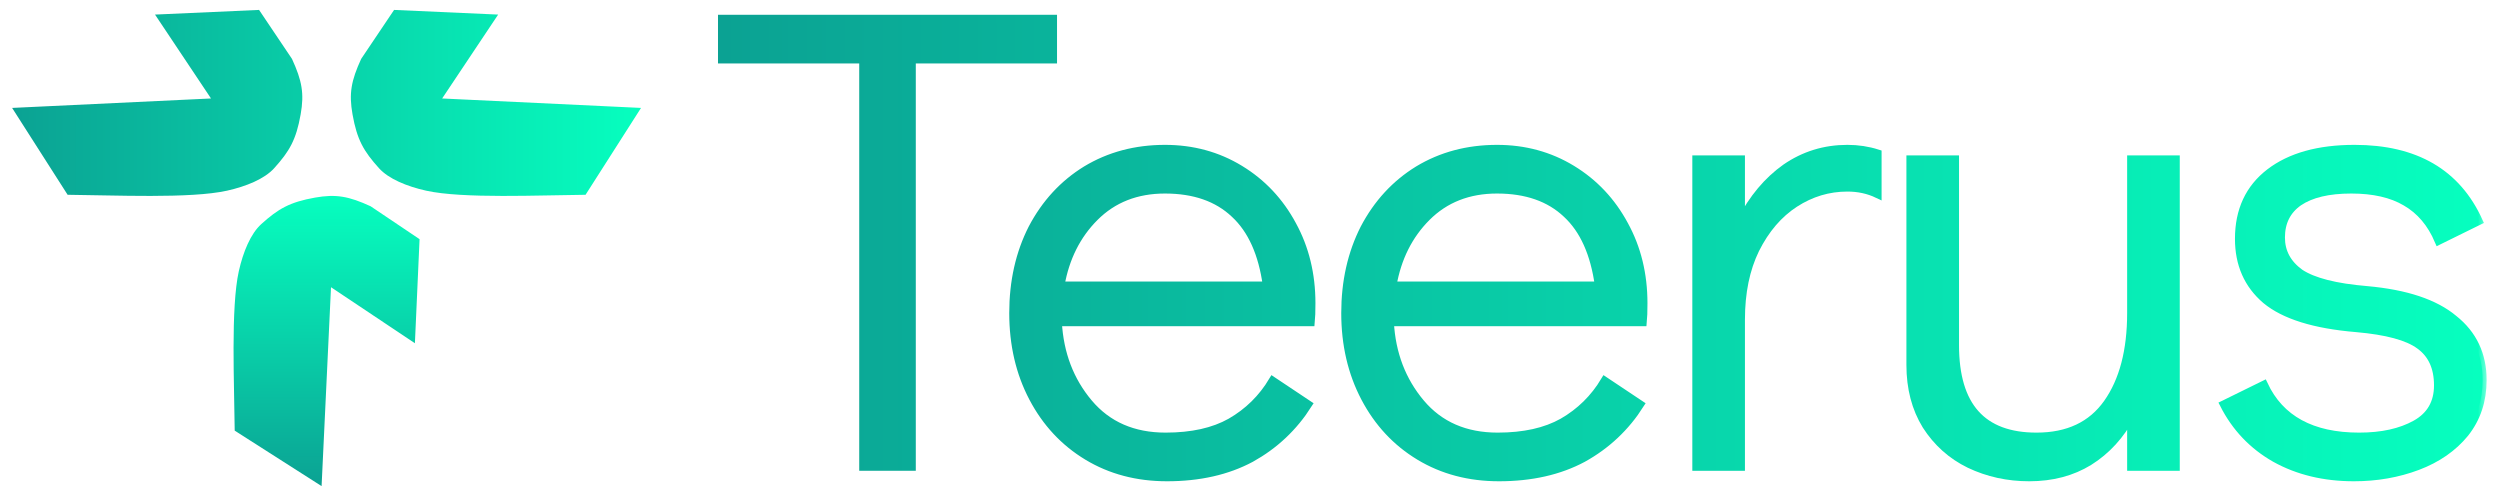<svg width="126" height="25" viewBox="0 0 126 25" fill="none" xmlns="http://www.w3.org/2000/svg">
<path d="M0.611 5.439L3.408 9.817C5.708 9.836 9.599 10.021 11.443 9.61C12.413 9.394 13.334 9.014 13.818 8.478C14.591 7.621 14.926 7.046 15.153 5.764C15.34 4.71 15.22 4.067 14.716 2.968L13.057 0.5L7.813 0.735L10.635 4.963L0.611 5.439Z" fill="url(#paint0_linear_865_6369)"/>
<path d="M32.308 5.439L29.512 9.817C27.212 9.836 23.32 10.021 21.477 9.61C20.506 9.394 19.585 9.014 19.102 8.478C18.329 7.621 17.994 7.046 17.767 5.764C17.58 4.71 17.699 4.067 18.203 2.968L19.862 0.5L25.107 0.735L22.284 4.963L32.308 5.439Z" fill="url(#paint1_linear_865_6369)"/>
<path d="M16.208 24.5L11.829 21.704C11.81 19.403 11.625 15.512 12.036 13.669C12.253 12.698 12.633 11.777 13.169 11.294C14.025 10.521 14.601 10.186 15.883 9.958C16.937 9.772 17.579 9.891 18.678 10.395L21.146 12.054L20.911 17.299L16.683 14.476L16.208 24.5Z" fill="url(#paint2_linear_865_6369)"/>
<mask id="path-3-outside-1_865_6369" maskUnits="userSpaceOnUse" x="35.387" y="-0.055" width="90" height="25" fill="black">
<rect fill="white" x="35.387" y="-0.055" width="90" height="25"/>
<path d="M43.505 23.527V2.998H36.387V0.945H53.074V2.998H45.956V23.527H43.505Z"/>
<path d="M58.714 7.501C60.105 7.501 61.363 7.843 62.489 8.528C63.615 9.212 64.498 10.15 65.138 11.342C65.778 12.512 66.098 13.825 66.098 15.282C66.098 15.701 66.087 16.022 66.065 16.242H53.317C53.406 17.832 53.924 19.189 54.873 20.315C55.823 21.441 57.114 22.004 58.747 22.004C60.072 22.004 61.164 21.761 62.025 21.275C62.908 20.767 63.615 20.072 64.144 19.189L65.932 20.381C65.204 21.529 64.244 22.434 63.052 23.096C61.86 23.736 60.447 24.056 58.814 24.056C57.313 24.056 55.977 23.703 54.807 22.997C53.637 22.291 52.721 21.308 52.059 20.05C51.397 18.792 51.066 17.368 51.066 15.779C51.066 14.19 51.386 12.766 52.026 11.508C52.688 10.249 53.593 9.267 54.741 8.561C55.911 7.854 57.235 7.501 58.714 7.501ZM63.846 14.388C63.626 12.777 63.085 11.574 62.224 10.779C61.363 9.962 60.193 9.554 58.714 9.554C57.279 9.554 56.099 10.018 55.172 10.945C54.267 11.85 53.693 12.998 53.45 14.388H63.846Z"/>
<path d="M75.448 7.501C76.839 7.501 78.097 7.843 79.223 8.528C80.348 9.212 81.231 10.15 81.871 11.342C82.512 12.512 82.832 13.825 82.832 15.282C82.832 15.701 82.821 16.022 82.799 16.242H70.051C70.139 17.832 70.658 19.189 71.607 20.315C72.556 21.441 73.848 22.004 75.481 22.004C76.805 22.004 77.898 21.761 78.759 21.275C79.642 20.767 80.348 20.072 80.878 19.189L82.666 20.381C81.938 21.529 80.978 22.434 79.785 23.096C78.594 23.736 77.181 24.056 75.547 24.056C74.046 24.056 72.711 23.703 71.541 22.997C70.371 22.291 69.455 21.308 68.793 20.05C68.131 18.792 67.799 17.368 67.799 15.779C67.799 14.19 68.12 12.766 68.76 11.508C69.422 10.249 70.327 9.267 71.475 8.561C72.645 7.854 73.969 7.501 75.448 7.501ZM80.58 14.388C80.359 12.777 79.819 11.574 78.958 10.779C78.097 9.962 76.927 9.554 75.448 9.554C74.013 9.554 72.832 10.018 71.905 10.945C71 11.85 70.426 12.998 70.183 14.388H80.58Z"/>
<path d="M93.109 7.501C93.639 7.501 94.146 7.578 94.632 7.733V9.786C94.168 9.565 93.661 9.455 93.109 9.455C92.16 9.455 91.277 9.72 90.46 10.249C89.643 10.779 88.981 11.552 88.473 12.567C87.988 13.56 87.745 14.741 87.745 16.11V23.527H85.493V8.031H87.745V11.143C88.341 9.996 89.091 9.102 89.996 8.461C90.924 7.821 91.961 7.501 93.109 7.501Z"/>
<path d="M109.66 8.031V23.527H107.408V20.944C106.878 21.937 106.172 22.71 105.289 23.262C104.428 23.791 103.424 24.056 102.276 24.056C101.194 24.056 100.19 23.836 99.263 23.394C98.358 22.953 97.629 22.302 97.078 21.441C96.548 20.58 96.283 19.564 96.283 18.395V8.031H98.535V17.401C98.535 20.47 99.903 22.004 102.64 22.004C104.23 22.004 105.422 21.441 106.216 20.315C107.011 19.189 107.408 17.677 107.408 15.779V8.031H109.66Z"/>
<path d="M118.636 24.056C117.135 24.056 115.811 23.736 114.663 23.096C113.537 22.456 112.676 21.551 112.08 20.381L114.1 19.388C114.917 21.132 116.517 22.004 118.901 22.004C120.049 22.004 120.998 21.794 121.749 21.375C122.499 20.955 122.874 20.304 122.874 19.421C122.874 18.516 122.565 17.843 121.947 17.401C121.351 16.96 120.292 16.673 118.769 16.54C116.65 16.364 115.127 15.889 114.199 15.117C113.294 14.344 112.842 13.318 112.842 12.037C112.842 10.602 113.361 9.488 114.398 8.693C115.436 7.899 116.859 7.501 118.669 7.501C121.738 7.501 123.824 8.715 124.927 11.143L122.907 12.137C122.532 11.254 121.98 10.602 121.252 10.183C120.546 9.764 119.63 9.554 118.504 9.554C117.356 9.554 116.473 9.764 115.855 10.183C115.259 10.602 114.961 11.198 114.961 11.971C114.961 12.7 115.281 13.296 115.921 13.759C116.583 14.2 117.709 14.488 119.298 14.62C121.263 14.796 122.72 15.282 123.669 16.077C124.64 16.849 125.126 17.876 125.126 19.156C125.126 20.194 124.828 21.087 124.232 21.838C123.636 22.567 122.841 23.118 121.848 23.494C120.855 23.869 119.784 24.056 118.636 24.056Z"/>
</mask>
<path d="M43.505 23.527V2.998H36.387V0.945H53.074V2.998H45.956V23.527H43.505Z" fill="url(#paint3_linear_865_6369)"/>
<path d="M58.714 7.501C60.105 7.501 61.363 7.843 62.489 8.528C63.615 9.212 64.498 10.15 65.138 11.342C65.778 12.512 66.098 13.825 66.098 15.282C66.098 15.701 66.087 16.022 66.065 16.242H53.317C53.406 17.832 53.924 19.189 54.873 20.315C55.823 21.441 57.114 22.004 58.747 22.004C60.072 22.004 61.164 21.761 62.025 21.275C62.908 20.767 63.615 20.072 64.144 19.189L65.932 20.381C65.204 21.529 64.244 22.434 63.052 23.096C61.86 23.736 60.447 24.056 58.814 24.056C57.313 24.056 55.977 23.703 54.807 22.997C53.637 22.291 52.721 21.308 52.059 20.05C51.397 18.792 51.066 17.368 51.066 15.779C51.066 14.19 51.386 12.766 52.026 11.508C52.688 10.249 53.593 9.267 54.741 8.561C55.911 7.854 57.235 7.501 58.714 7.501ZM63.846 14.388C63.626 12.777 63.085 11.574 62.224 10.779C61.363 9.962 60.193 9.554 58.714 9.554C57.279 9.554 56.099 10.018 55.172 10.945C54.267 11.85 53.693 12.998 53.45 14.388H63.846Z" fill="url(#paint4_linear_865_6369)"/>
<path d="M75.448 7.501C76.839 7.501 78.097 7.843 79.223 8.528C80.348 9.212 81.231 10.15 81.871 11.342C82.512 12.512 82.832 13.825 82.832 15.282C82.832 15.701 82.821 16.022 82.799 16.242H70.051C70.139 17.832 70.658 19.189 71.607 20.315C72.556 21.441 73.848 22.004 75.481 22.004C76.805 22.004 77.898 21.761 78.759 21.275C79.642 20.767 80.348 20.072 80.878 19.189L82.666 20.381C81.938 21.529 80.978 22.434 79.785 23.096C78.594 23.736 77.181 24.056 75.547 24.056C74.046 24.056 72.711 23.703 71.541 22.997C70.371 22.291 69.455 21.308 68.793 20.05C68.131 18.792 67.799 17.368 67.799 15.779C67.799 14.19 68.12 12.766 68.76 11.508C69.422 10.249 70.327 9.267 71.475 8.561C72.645 7.854 73.969 7.501 75.448 7.501ZM80.58 14.388C80.359 12.777 79.819 11.574 78.958 10.779C78.097 9.962 76.927 9.554 75.448 9.554C74.013 9.554 72.832 10.018 71.905 10.945C71 11.85 70.426 12.998 70.183 14.388H80.58Z" fill="url(#paint5_linear_865_6369)"/>
<path d="M93.109 7.501C93.639 7.501 94.146 7.578 94.632 7.733V9.786C94.168 9.565 93.661 9.455 93.109 9.455C92.16 9.455 91.277 9.72 90.46 10.249C89.643 10.779 88.981 11.552 88.473 12.567C87.988 13.56 87.745 14.741 87.745 16.11V23.527H85.493V8.031H87.745V11.143C88.341 9.996 89.091 9.102 89.996 8.461C90.924 7.821 91.961 7.501 93.109 7.501Z" fill="url(#paint6_linear_865_6369)"/>
<path d="M109.66 8.031V23.527H107.408V20.944C106.878 21.937 106.172 22.71 105.289 23.262C104.428 23.791 103.424 24.056 102.276 24.056C101.194 24.056 100.19 23.836 99.263 23.394C98.358 22.953 97.629 22.302 97.078 21.441C96.548 20.58 96.283 19.564 96.283 18.395V8.031H98.535V17.401C98.535 20.47 99.903 22.004 102.64 22.004C104.23 22.004 105.422 21.441 106.216 20.315C107.011 19.189 107.408 17.677 107.408 15.779V8.031H109.66Z" fill="url(#paint7_linear_865_6369)"/>
<path d="M118.636 24.056C117.135 24.056 115.811 23.736 114.663 23.096C113.537 22.456 112.676 21.551 112.08 20.381L114.1 19.388C114.917 21.132 116.517 22.004 118.901 22.004C120.049 22.004 120.998 21.794 121.749 21.375C122.499 20.955 122.874 20.304 122.874 19.421C122.874 18.516 122.565 17.843 121.947 17.401C121.351 16.96 120.292 16.673 118.769 16.54C116.65 16.364 115.127 15.889 114.199 15.117C113.294 14.344 112.842 13.318 112.842 12.037C112.842 10.602 113.361 9.488 114.398 8.693C115.436 7.899 116.859 7.501 118.669 7.501C121.738 7.501 123.824 8.715 124.927 11.143L122.907 12.137C122.532 11.254 121.98 10.602 121.252 10.183C120.546 9.764 119.63 9.554 118.504 9.554C117.356 9.554 116.473 9.764 115.855 10.183C115.259 10.602 114.961 11.198 114.961 11.971C114.961 12.7 115.281 13.296 115.921 13.759C116.583 14.2 117.709 14.488 119.298 14.62C121.263 14.796 122.72 15.282 123.669 16.077C124.64 16.849 125.126 17.876 125.126 19.156C125.126 20.194 124.828 21.087 124.232 21.838C123.636 22.567 122.841 23.118 121.848 23.494C120.855 23.869 119.784 24.056 118.636 24.056Z" fill="url(#paint8_linear_865_6369)"/>
<path d="M43.505 23.527V2.998H36.387V0.945H53.074V2.998H45.956V23.527H43.505Z" stroke="url(#paint9_linear_865_6369)" stroke-width="0.4" mask="url(#path-3-outside-1_865_6369)"/>
<path d="M58.714 7.501C60.105 7.501 61.363 7.843 62.489 8.528C63.615 9.212 64.498 10.15 65.138 11.342C65.778 12.512 66.098 13.825 66.098 15.282C66.098 15.701 66.087 16.022 66.065 16.242H53.317C53.406 17.832 53.924 19.189 54.873 20.315C55.823 21.441 57.114 22.004 58.747 22.004C60.072 22.004 61.164 21.761 62.025 21.275C62.908 20.767 63.615 20.072 64.144 19.189L65.932 20.381C65.204 21.529 64.244 22.434 63.052 23.096C61.86 23.736 60.447 24.056 58.814 24.056C57.313 24.056 55.977 23.703 54.807 22.997C53.637 22.291 52.721 21.308 52.059 20.05C51.397 18.792 51.066 17.368 51.066 15.779C51.066 14.19 51.386 12.766 52.026 11.508C52.688 10.249 53.593 9.267 54.741 8.561C55.911 7.854 57.235 7.501 58.714 7.501ZM63.846 14.388C63.626 12.777 63.085 11.574 62.224 10.779C61.363 9.962 60.193 9.554 58.714 9.554C57.279 9.554 56.099 10.018 55.172 10.945C54.267 11.85 53.693 12.998 53.45 14.388H63.846Z" stroke="url(#paint10_linear_865_6369)" stroke-width="0.4" mask="url(#path-3-outside-1_865_6369)"/>
<path d="M75.448 7.501C76.839 7.501 78.097 7.843 79.223 8.528C80.348 9.212 81.231 10.15 81.871 11.342C82.512 12.512 82.832 13.825 82.832 15.282C82.832 15.701 82.821 16.022 82.799 16.242H70.051C70.139 17.832 70.658 19.189 71.607 20.315C72.556 21.441 73.848 22.004 75.481 22.004C76.805 22.004 77.898 21.761 78.759 21.275C79.642 20.767 80.348 20.072 80.878 19.189L82.666 20.381C81.938 21.529 80.978 22.434 79.785 23.096C78.594 23.736 77.181 24.056 75.547 24.056C74.046 24.056 72.711 23.703 71.541 22.997C70.371 22.291 69.455 21.308 68.793 20.05C68.131 18.792 67.799 17.368 67.799 15.779C67.799 14.19 68.12 12.766 68.76 11.508C69.422 10.249 70.327 9.267 71.475 8.561C72.645 7.854 73.969 7.501 75.448 7.501ZM80.58 14.388C80.359 12.777 79.819 11.574 78.958 10.779C78.097 9.962 76.927 9.554 75.448 9.554C74.013 9.554 72.832 10.018 71.905 10.945C71 11.85 70.426 12.998 70.183 14.388H80.58Z" stroke="url(#paint11_linear_865_6369)" stroke-width="0.4" mask="url(#path-3-outside-1_865_6369)"/>
<path d="M93.109 7.501C93.639 7.501 94.146 7.578 94.632 7.733V9.786C94.168 9.565 93.661 9.455 93.109 9.455C92.16 9.455 91.277 9.72 90.46 10.249C89.643 10.779 88.981 11.552 88.473 12.567C87.988 13.56 87.745 14.741 87.745 16.11V23.527H85.493V8.031H87.745V11.143C88.341 9.996 89.091 9.102 89.996 8.461C90.924 7.821 91.961 7.501 93.109 7.501Z" stroke="url(#paint12_linear_865_6369)" stroke-width="0.4" mask="url(#path-3-outside-1_865_6369)"/>
<path d="M109.66 8.031V23.527H107.408V20.944C106.878 21.937 106.172 22.71 105.289 23.262C104.428 23.791 103.424 24.056 102.276 24.056C101.194 24.056 100.19 23.836 99.263 23.394C98.358 22.953 97.629 22.302 97.078 21.441C96.548 20.58 96.283 19.564 96.283 18.395V8.031H98.535V17.401C98.535 20.47 99.903 22.004 102.64 22.004C104.23 22.004 105.422 21.441 106.216 20.315C107.011 19.189 107.408 17.677 107.408 15.779V8.031H109.66Z" stroke="url(#paint13_linear_865_6369)" stroke-width="0.4" mask="url(#path-3-outside-1_865_6369)"/>
<path d="M118.636 24.056C117.135 24.056 115.811 23.736 114.663 23.096C113.537 22.456 112.676 21.551 112.08 20.381L114.1 19.388C114.917 21.132 116.517 22.004 118.901 22.004C120.049 22.004 120.998 21.794 121.749 21.375C122.499 20.955 122.874 20.304 122.874 19.421C122.874 18.516 122.565 17.843 121.947 17.401C121.351 16.96 120.292 16.673 118.769 16.54C116.65 16.364 115.127 15.889 114.199 15.117C113.294 14.344 112.842 13.318 112.842 12.037C112.842 10.602 113.361 9.488 114.398 8.693C115.436 7.899 116.859 7.501 118.669 7.501C121.738 7.501 123.824 8.715 124.927 11.143L122.907 12.137C122.532 11.254 121.98 10.602 121.252 10.183C120.546 9.764 119.63 9.554 118.504 9.554C117.356 9.554 116.473 9.764 115.855 10.183C115.259 10.602 114.961 11.198 114.961 11.971C114.961 12.7 115.281 13.296 115.921 13.759C116.583 14.2 117.709 14.488 119.298 14.62C121.263 14.796 122.72 15.282 123.669 16.077C124.64 16.849 125.126 17.876 125.126 19.156C125.126 20.194 124.828 21.087 124.232 21.838C123.636 22.567 122.841 23.118 121.848 23.494C120.855 23.869 119.784 24.056 118.636 24.056Z" stroke="url(#paint14_linear_865_6369)" stroke-width="0.4" mask="url(#path-3-outside-1_865_6369)"/>
<defs>
<linearGradient id="paint0_linear_865_6369" x1="0.611" y1="5.188" x2="32.308" y2="5.188" gradientUnits="userSpaceOnUse">
<stop stop-color="#0BA293"/>
<stop offset="1" stop-color="#06FFBF"/>
</linearGradient>
<linearGradient id="paint1_linear_865_6369" x1="0.611" y1="5.188" x2="32.308" y2="5.188" gradientUnits="userSpaceOnUse">
<stop stop-color="#0BA293"/>
<stop offset="1" stop-color="#06FFBF"/>
</linearGradient>
<linearGradient id="paint2_linear_865_6369" x1="16.459" y1="24.5" x2="16.459" y2="9.875" gradientUnits="userSpaceOnUse">
<stop stop-color="#0BA293"/>
<stop offset="1" stop-color="#06FFBF"/>
</linearGradient>
<linearGradient id="paint3_linear_865_6369" x1="36.387" y1="12.501" x2="125.126" y2="12.501" gradientUnits="userSpaceOnUse">
<stop stop-color="#0BA293"/>
<stop offset="1" stop-color="#06FFBF"/>
</linearGradient>
<linearGradient id="paint4_linear_865_6369" x1="36.387" y1="12.501" x2="125.126" y2="12.501" gradientUnits="userSpaceOnUse">
<stop stop-color="#0BA293"/>
<stop offset="1" stop-color="#06FFBF"/>
</linearGradient>
<linearGradient id="paint5_linear_865_6369" x1="36.387" y1="12.501" x2="125.126" y2="12.501" gradientUnits="userSpaceOnUse">
<stop stop-color="#0BA293"/>
<stop offset="1" stop-color="#06FFBF"/>
</linearGradient>
<linearGradient id="paint6_linear_865_6369" x1="36.387" y1="12.501" x2="125.126" y2="12.501" gradientUnits="userSpaceOnUse">
<stop stop-color="#0BA293"/>
<stop offset="1" stop-color="#06FFBF"/>
</linearGradient>
<linearGradient id="paint7_linear_865_6369" x1="36.387" y1="12.501" x2="125.126" y2="12.501" gradientUnits="userSpaceOnUse">
<stop stop-color="#0BA293"/>
<stop offset="1" stop-color="#06FFBF"/>
</linearGradient>
<linearGradient id="paint8_linear_865_6369" x1="36.387" y1="12.501" x2="125.126" y2="12.501" gradientUnits="userSpaceOnUse">
<stop stop-color="#0BA293"/>
<stop offset="1" stop-color="#06FFBF"/>
</linearGradient>
<linearGradient id="paint9_linear_865_6369" x1="36.387" y1="12.501" x2="125.126" y2="12.501" gradientUnits="userSpaceOnUse">
<stop stop-color="#0BA293"/>
<stop offset="1" stop-color="#06FFBF"/>
</linearGradient>
<linearGradient id="paint10_linear_865_6369" x1="36.387" y1="12.501" x2="125.126" y2="12.501" gradientUnits="userSpaceOnUse">
<stop stop-color="#0BA293"/>
<stop offset="1" stop-color="#06FFBF"/>
</linearGradient>
<linearGradient id="paint11_linear_865_6369" x1="36.387" y1="12.501" x2="125.126" y2="12.501" gradientUnits="userSpaceOnUse">
<stop stop-color="#0BA293"/>
<stop offset="1" stop-color="#06FFBF"/>
</linearGradient>
<linearGradient id="paint12_linear_865_6369" x1="36.387" y1="12.501" x2="125.126" y2="12.501" gradientUnits="userSpaceOnUse">
<stop stop-color="#0BA293"/>
<stop offset="1" stop-color="#06FFBF"/>
</linearGradient>
<linearGradient id="paint13_linear_865_6369" x1="36.387" y1="12.501" x2="125.126" y2="12.501" gradientUnits="userSpaceOnUse">
<stop stop-color="#0BA293"/>
<stop offset="1" stop-color="#06FFBF"/>
</linearGradient>
<linearGradient id="paint14_linear_865_6369" x1="36.387" y1="12.501" x2="125.126" y2="12.501" gradientUnits="userSpaceOnUse">
<stop stop-color="#0BA293"/>
<stop offset="1" stop-color="#06FFBF"/>
</linearGradient>
</defs>
</svg>
